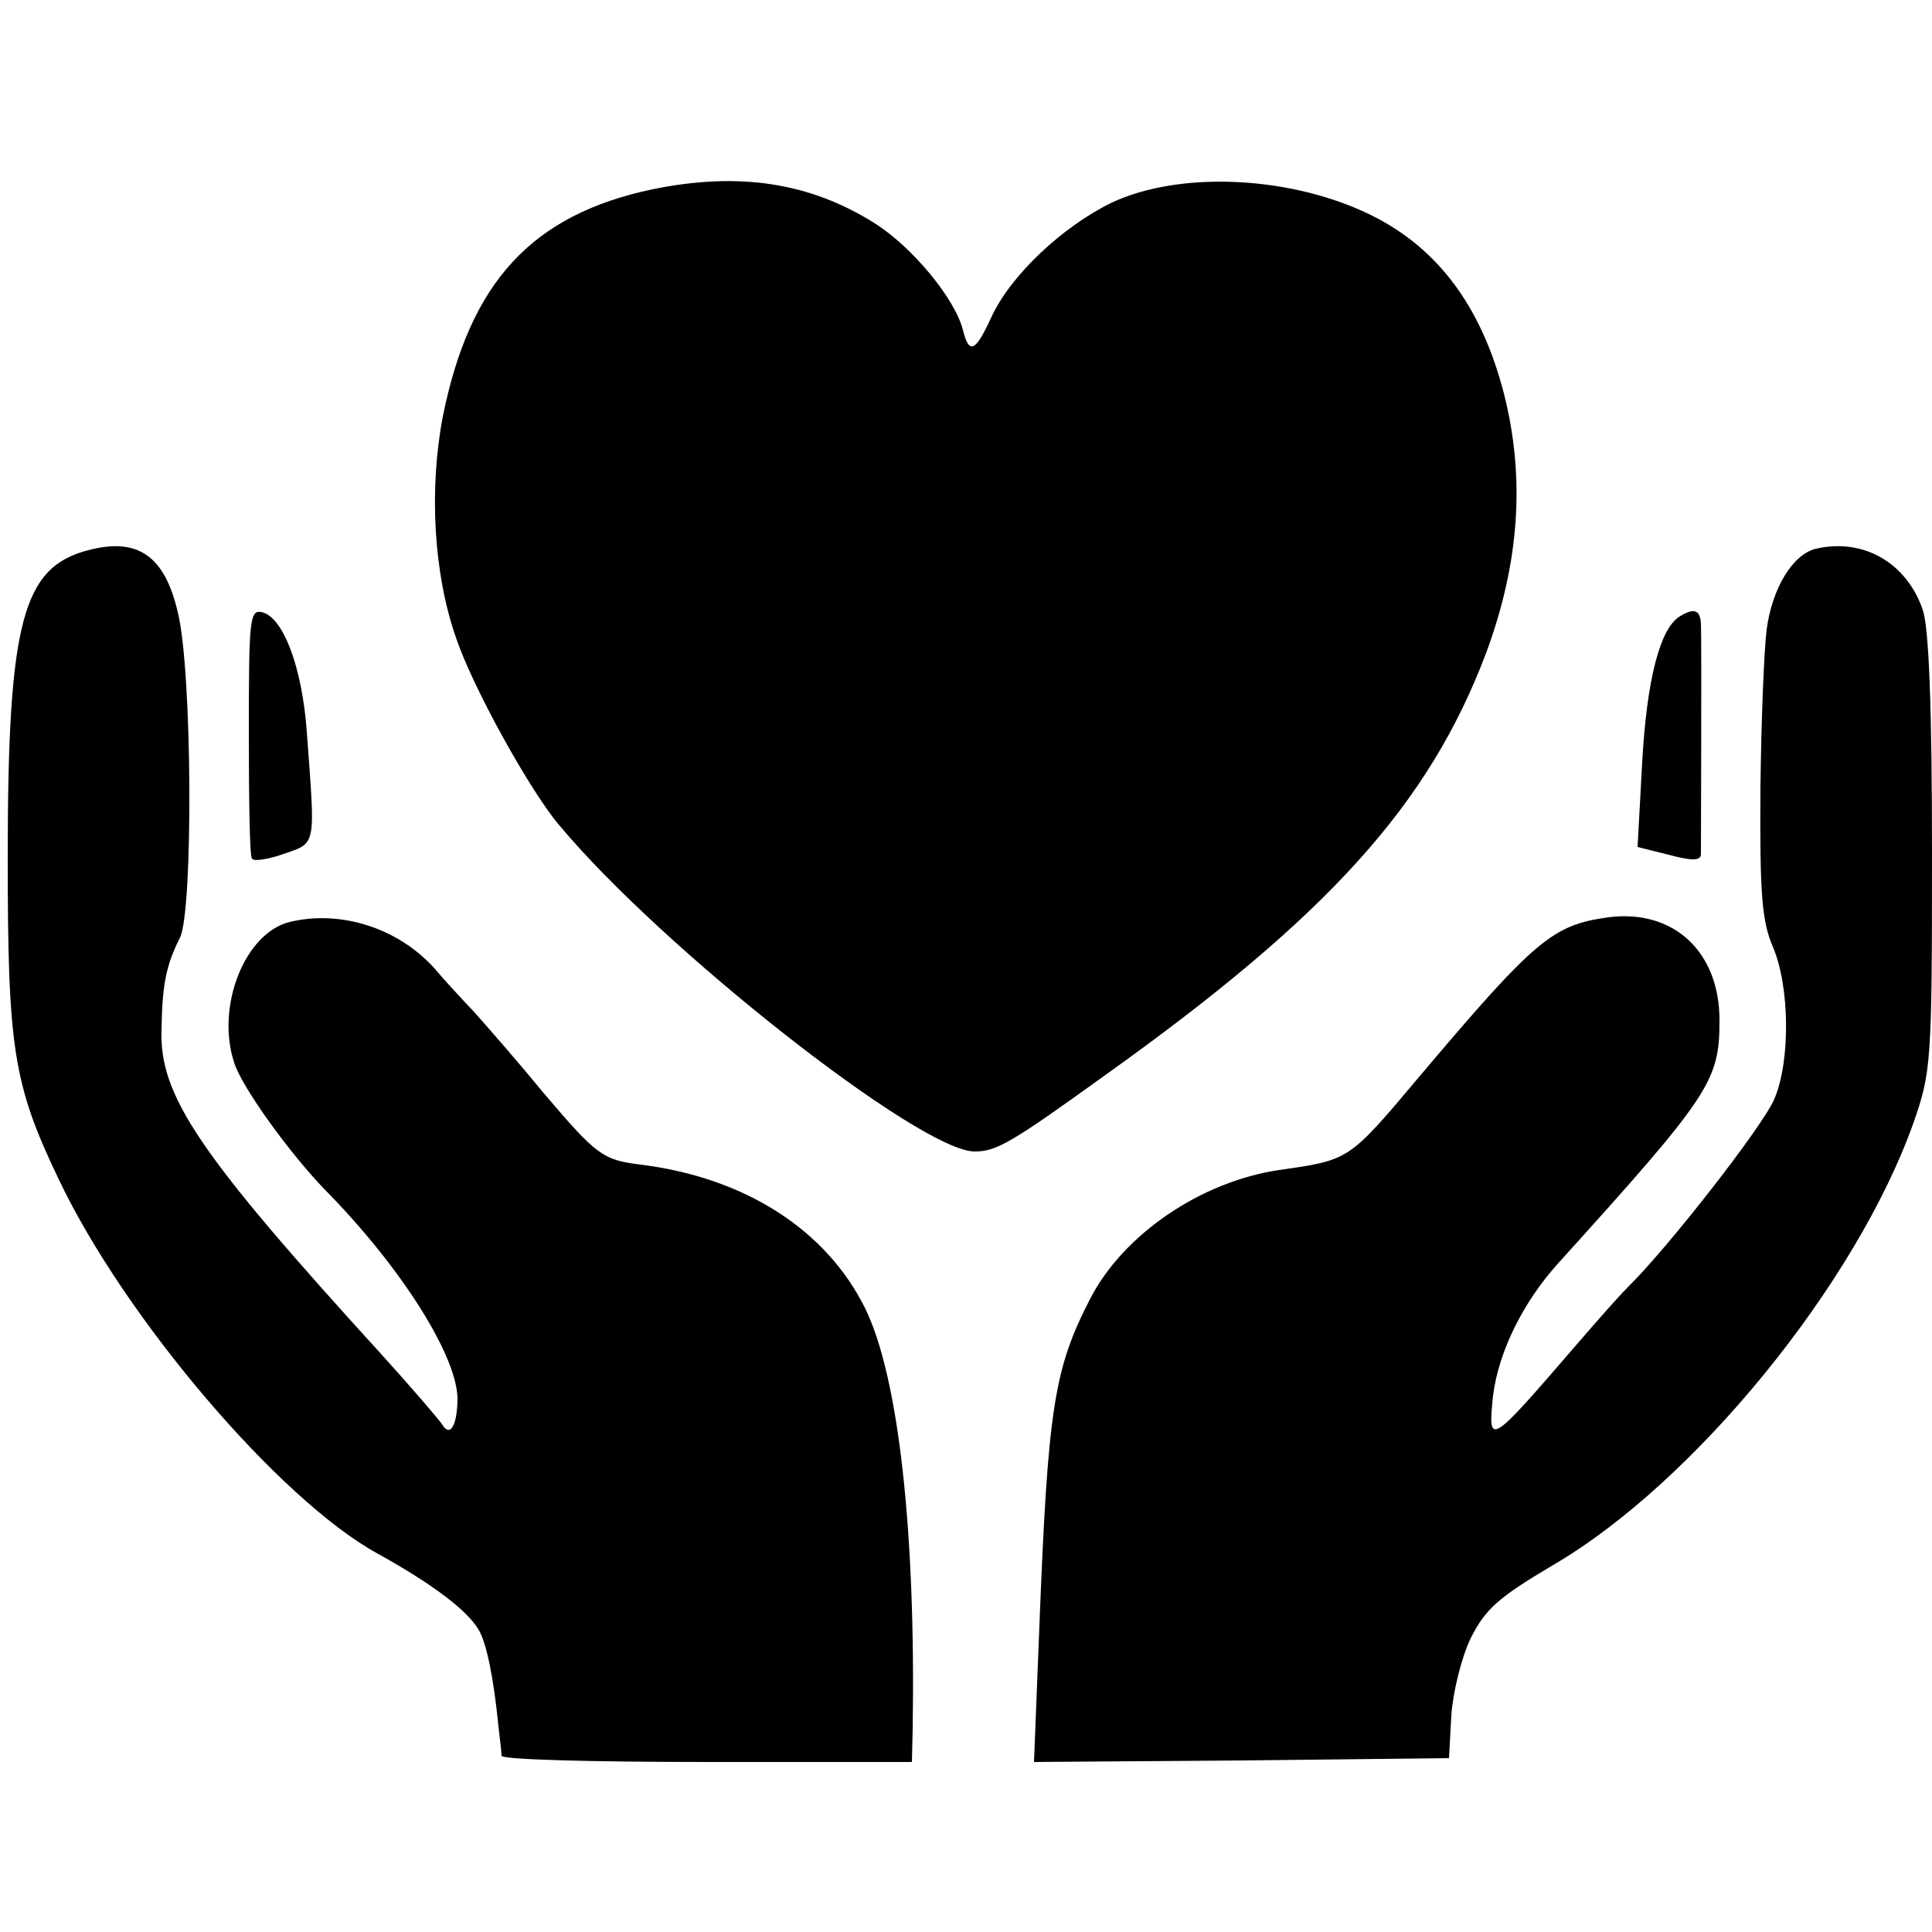 <?xml version="1.0" standalone="no"?>
<!DOCTYPE svg PUBLIC "-//W3C//DTD SVG 20010904//EN"
 "http://www.w3.org/TR/2001/REC-SVG-20010904/DTD/svg10.dtd">
<svg version="1.0" xmlns="http://www.w3.org/2000/svg"
 width="250pt" height="250pt" viewBox="0 0 250 250"
 preserveAspectRatio="xMidYMid meet">
<g transform="translate(0,250) scale(0.1,-0.1)"
fill="#000000" stroke="none">
<path d="M844 2255 c-156 -33 -236 -120 -271 -294 -18 -94 -12 -203 17 -286
21 -63 95 -197 133 -242 133 -160 468 -423 538 -423 28 0 46 10 168 98 290
207 420 351 494 547 43 116 51 226 23 336 -30 116 -89 193 -181 235 -103 47
-240 52 -326 12 -64 -31 -131 -94 -156 -148 -21 -46 -29 -49 -37 -17 -10 40
-65 107 -114 138 -84 53 -176 67 -288 44z"/>
<path d="M114 1788 c-85 -22 -104 -93 -104 -398 0 -246 7 -293 66 -416 85
-179 285 -414 412 -484 74 -41 118 -75 132 -100 10 -18 19 -63 25 -124 2 -17
4 -34 4 -38 1 -5 120 -8 266 -8 l265 0 1 43 c4 254 -18 454 -61 543 -50 102
-155 170 -291 187 -49 6 -57 12 -125 92 -32 39 -73 86 -90 105 -18 19 -41 44
-51 56 -47 53 -122 77 -188 61 -58 -14 -96 -109 -72 -182 10 -32 71 -116 116
-163 101 -102 175 -220 173 -275 -1 -33 -10 -47 -20 -30 -4 6 -39 47 -78 90
-237 260 -288 335 -285 421 1 59 6 83 24 119 17 35 16 345 -3 421 -17 73 -52
97 -116 80z"/>
<path d="M2350 1790 c-30 -7 -57 -51 -64 -105 -3 -22 -7 -114 -8 -205 -1 -138
2 -172 16 -205 22 -51 23 -148 2 -197 -14 -34 -137 -192 -190 -244 -12 -12
-41 -45 -66 -74 -113 -131 -115 -133 -108 -66 7 56 38 120 84 171 198 219 209
236 209 315 0 89 -60 144 -144 133 -72 -10 -94 -28 -246 -208 -90 -107 -89
-106 -180 -119 -101 -15 -201 -83 -244 -166 -47 -91 -55 -141 -66 -423 l-7
-177 269 2 268 3 3 55 c2 30 13 75 25 100 19 38 36 53 107 95 183 107 392 364
466 572 23 66 24 78 24 349 0 189 -4 292 -12 315 -21 61 -77 93 -138 79z"/>
<path d="M322 1553 c0 -86 1 -160 4 -164 2 -4 21 -1 41 6 43 15 41 8 30 158
-6 84 -31 150 -59 155 -15 3 -16 -13 -16 -155z"/>
<path d="M2173 1702 c-25 -16 -42 -81 -48 -188 l-6 -110 40 -10 c30 -8 41 -8
42 0 0 15 1 276 0 299 -1 18 -9 21 -28 9z"/>
</g>
</svg>
